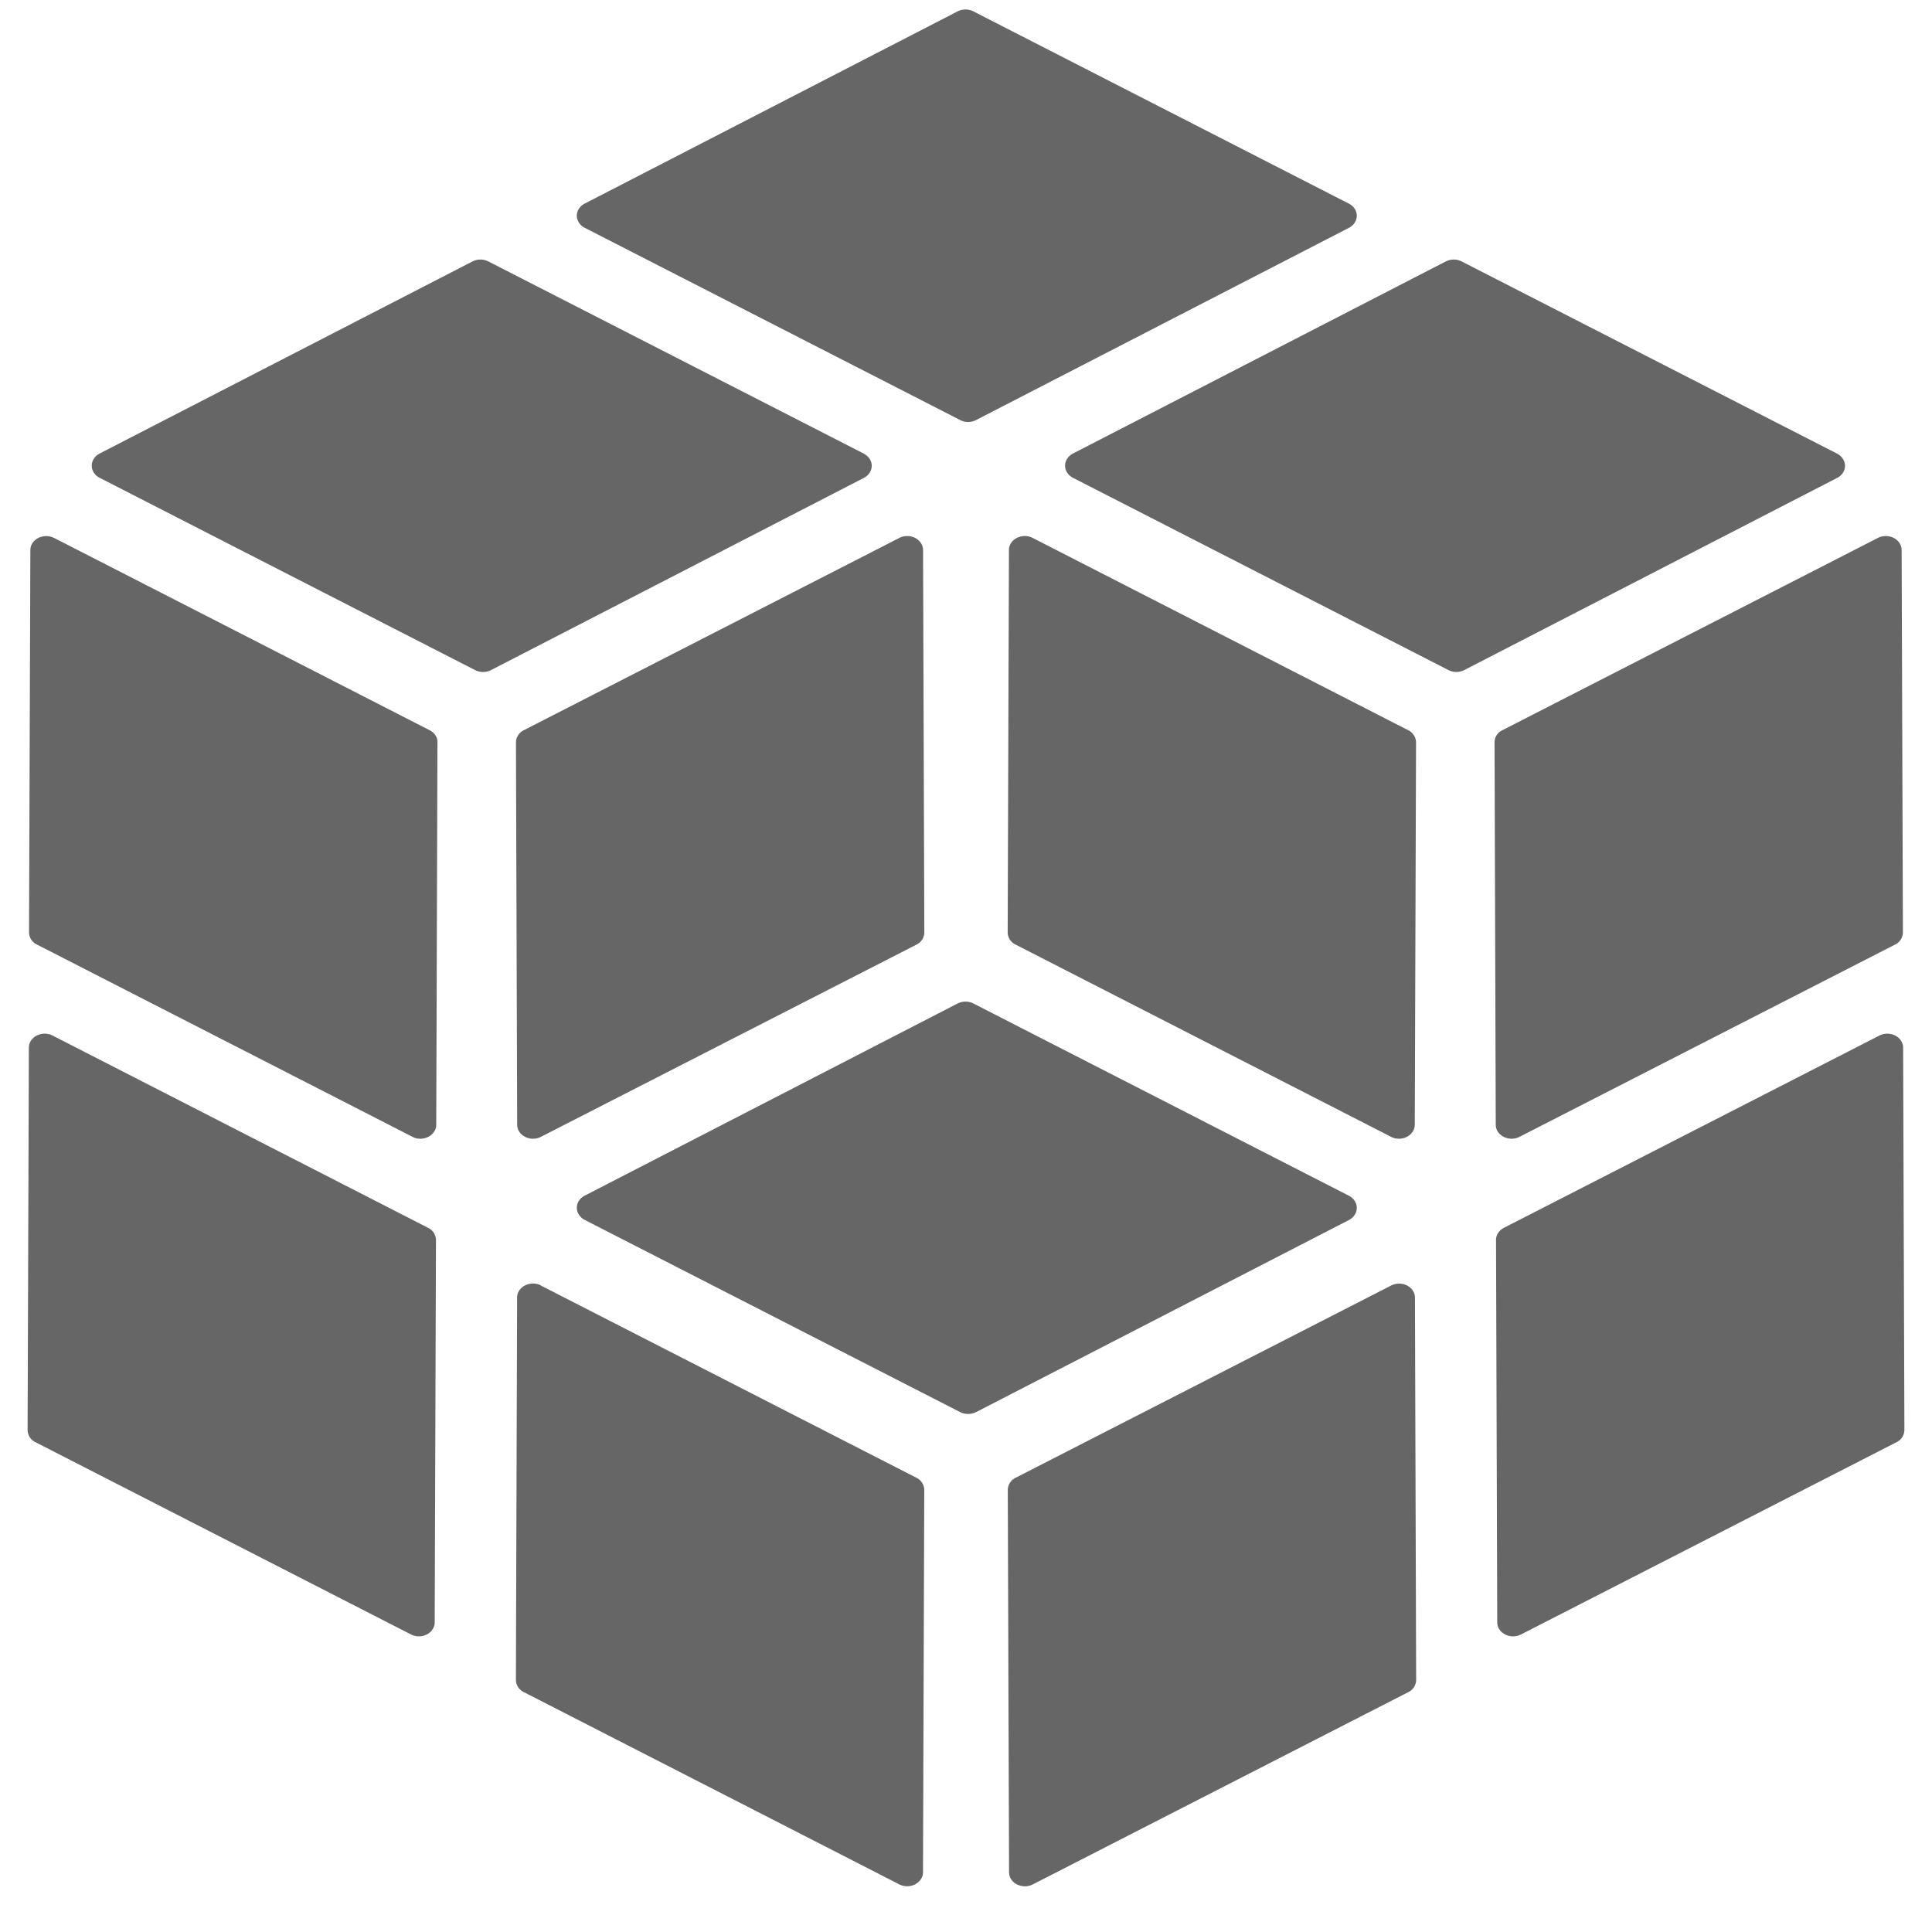<?xml version="1.0" standalone="no"?><!DOCTYPE svg PUBLIC "-//W3C//DTD SVG 1.1//EN" "http://www.w3.org/Graphics/SVG/1.1/DTD/svg11.dtd"><svg t="1763619734158" class="icon" viewBox="0 0 1024 1024" version="1.1" xmlns="http://www.w3.org/2000/svg" p-id="84624" xmlns:xlink="http://www.w3.org/1999/xlink" width="200" height="200"><path d="M286.632 681.34L485.669 783.214a7.314 7.314 0 0 1 4.213 6.437l-0.673 202.664c0 4.096-3.774 7.431-8.397 7.431-1.463 0-2.926-0.351-4.184-0.995l-199.007-101.903a7.314 7.314 0 0 1-4.184-6.437l0.644-202.693c0-5.705 7.022-9.245 12.581-6.437z m454.919-0.995c4.623 0 8.397 3.306 8.397 7.402l0.644 202.693a7.314 7.314 0 0 1-4.184 6.437l-199.007 101.903c-5.588 2.838-12.581-0.702-12.581-6.437l-0.673-202.693a7.314 7.314 0 0 1 4.213-6.437l199.007-101.873a9.216 9.216 0 0 1 4.184-0.995zM27.882 548.864l199.007 101.903a7.285 7.285 0 0 1 4.184 6.437l-0.673 202.664c0 4.096-3.745 7.431-8.368 7.431-1.463 0-2.926-0.351-4.184-0.995L18.812 764.401a7.314 7.314 0 0 1-4.184-6.437l0.673-202.664c0-5.734 6.992-9.275 12.581-6.437z m972.42-0.995c4.652 0 8.397 3.335 8.397 7.431L1009.371 757.965a7.314 7.314 0 0 1-4.184 6.437l-199.036 101.903c-5.559 2.838-12.581-0.702-12.581-6.437l-0.644-202.664c0-2.662 1.58-5.12 4.184-6.437l199.007-101.903a9.216 9.216 0 0 1 4.184-0.995z m-492.749-16.004a9.333 9.333 0 0 1 8.368 0l199.036 101.903c1.258 0.644 2.311 1.58 3.043 2.721 2.311 3.511 0.936 8.075-3.043 10.152l-197.632 101.815a9.538 9.538 0 0 1-8.397 0L309.921 646.583a7.987 7.987 0 0 1-3.043-2.721c-2.341-3.54-0.965-8.075 3.043-10.152zM28.672 285.111l199.007 101.903c2.662 1.346 4.272 3.803 4.184 6.437l-0.644 202.664c0 4.096-3.774 7.431-8.397 7.431-1.463 0-2.926-0.322-4.184-0.995L19.602 500.648a7.314 7.314 0 0 1-4.213-6.437L16.091 291.577c0-5.734 6.992-9.275 12.581-6.437z m970.84-0.995c4.623 0 8.397 3.335 8.397 7.431l0.673 202.693a7.314 7.314 0 0 1-4.213 6.437l-199.007 101.873c-5.559 2.838-12.581-0.702-12.581-6.437l-0.644-202.664a7.109 7.109 0 0 1 4.184-6.437l199.007-101.903a9.216 9.216 0 0 1 4.184-0.995z m-452.169 0.995l199.007 101.903a7.314 7.314 0 0 1 4.184 6.437l-0.673 202.664c0 4.096-3.745 7.431-8.368 7.431-1.463 0-2.926-0.322-4.184-0.995l-199.036-101.903a7.314 7.314 0 0 1-4.184-6.437l0.673-202.664c0-5.734 6.992-9.275 12.581-6.437z m-66.501-0.995c4.652 0 8.397 3.335 8.397 7.431l0.673 202.693a7.314 7.314 0 0 1-4.184 6.437l-199.036 101.873c-5.559 2.838-12.581-0.702-12.581-6.437l-0.644-202.664a7.314 7.314 0 0 1 4.184-6.437l199.007-101.903a9.216 9.216 0 0 1 4.184-0.995zM250.441 138.562a9.333 9.333 0 0 1 8.397 0l199.007 101.873c1.258 0.673 2.311 1.609 3.043 2.721 2.341 3.54 0.965 8.104-3.043 10.152L260.213 355.182a9.333 9.333 0 0 1-8.368 0L52.809 253.25a7.987 7.987 0 0 1-3.043-2.692c-2.341-3.569-0.936-8.104 3.043-10.181z m515.862 0a9.333 9.333 0 0 1 8.397 0l199.007 101.873c1.258 0.673 2.341 1.609 3.043 2.721 2.341 3.54 0.965 8.104-3.043 10.152l-197.603 101.844a9.333 9.333 0 0 1-8.397 0l-199.007-101.903a7.987 7.987 0 0 1-3.043-2.692c-2.341-3.569-0.965-8.104 3.043-10.181zM507.553 6.027a9.333 9.333 0 0 1 8.368 0l199.007 101.903c1.287 0.644 2.341 1.58 3.072 2.692 2.311 3.569 0.936 8.104-3.072 10.152L517.325 222.647a9.157 9.157 0 0 1-8.397 0l-199.007-101.903a7.987 7.987 0 0 1-3.043-2.692c-2.341-3.54-0.965-8.104 3.043-10.152z" fill="#666666" p-id="84625"></path></svg>